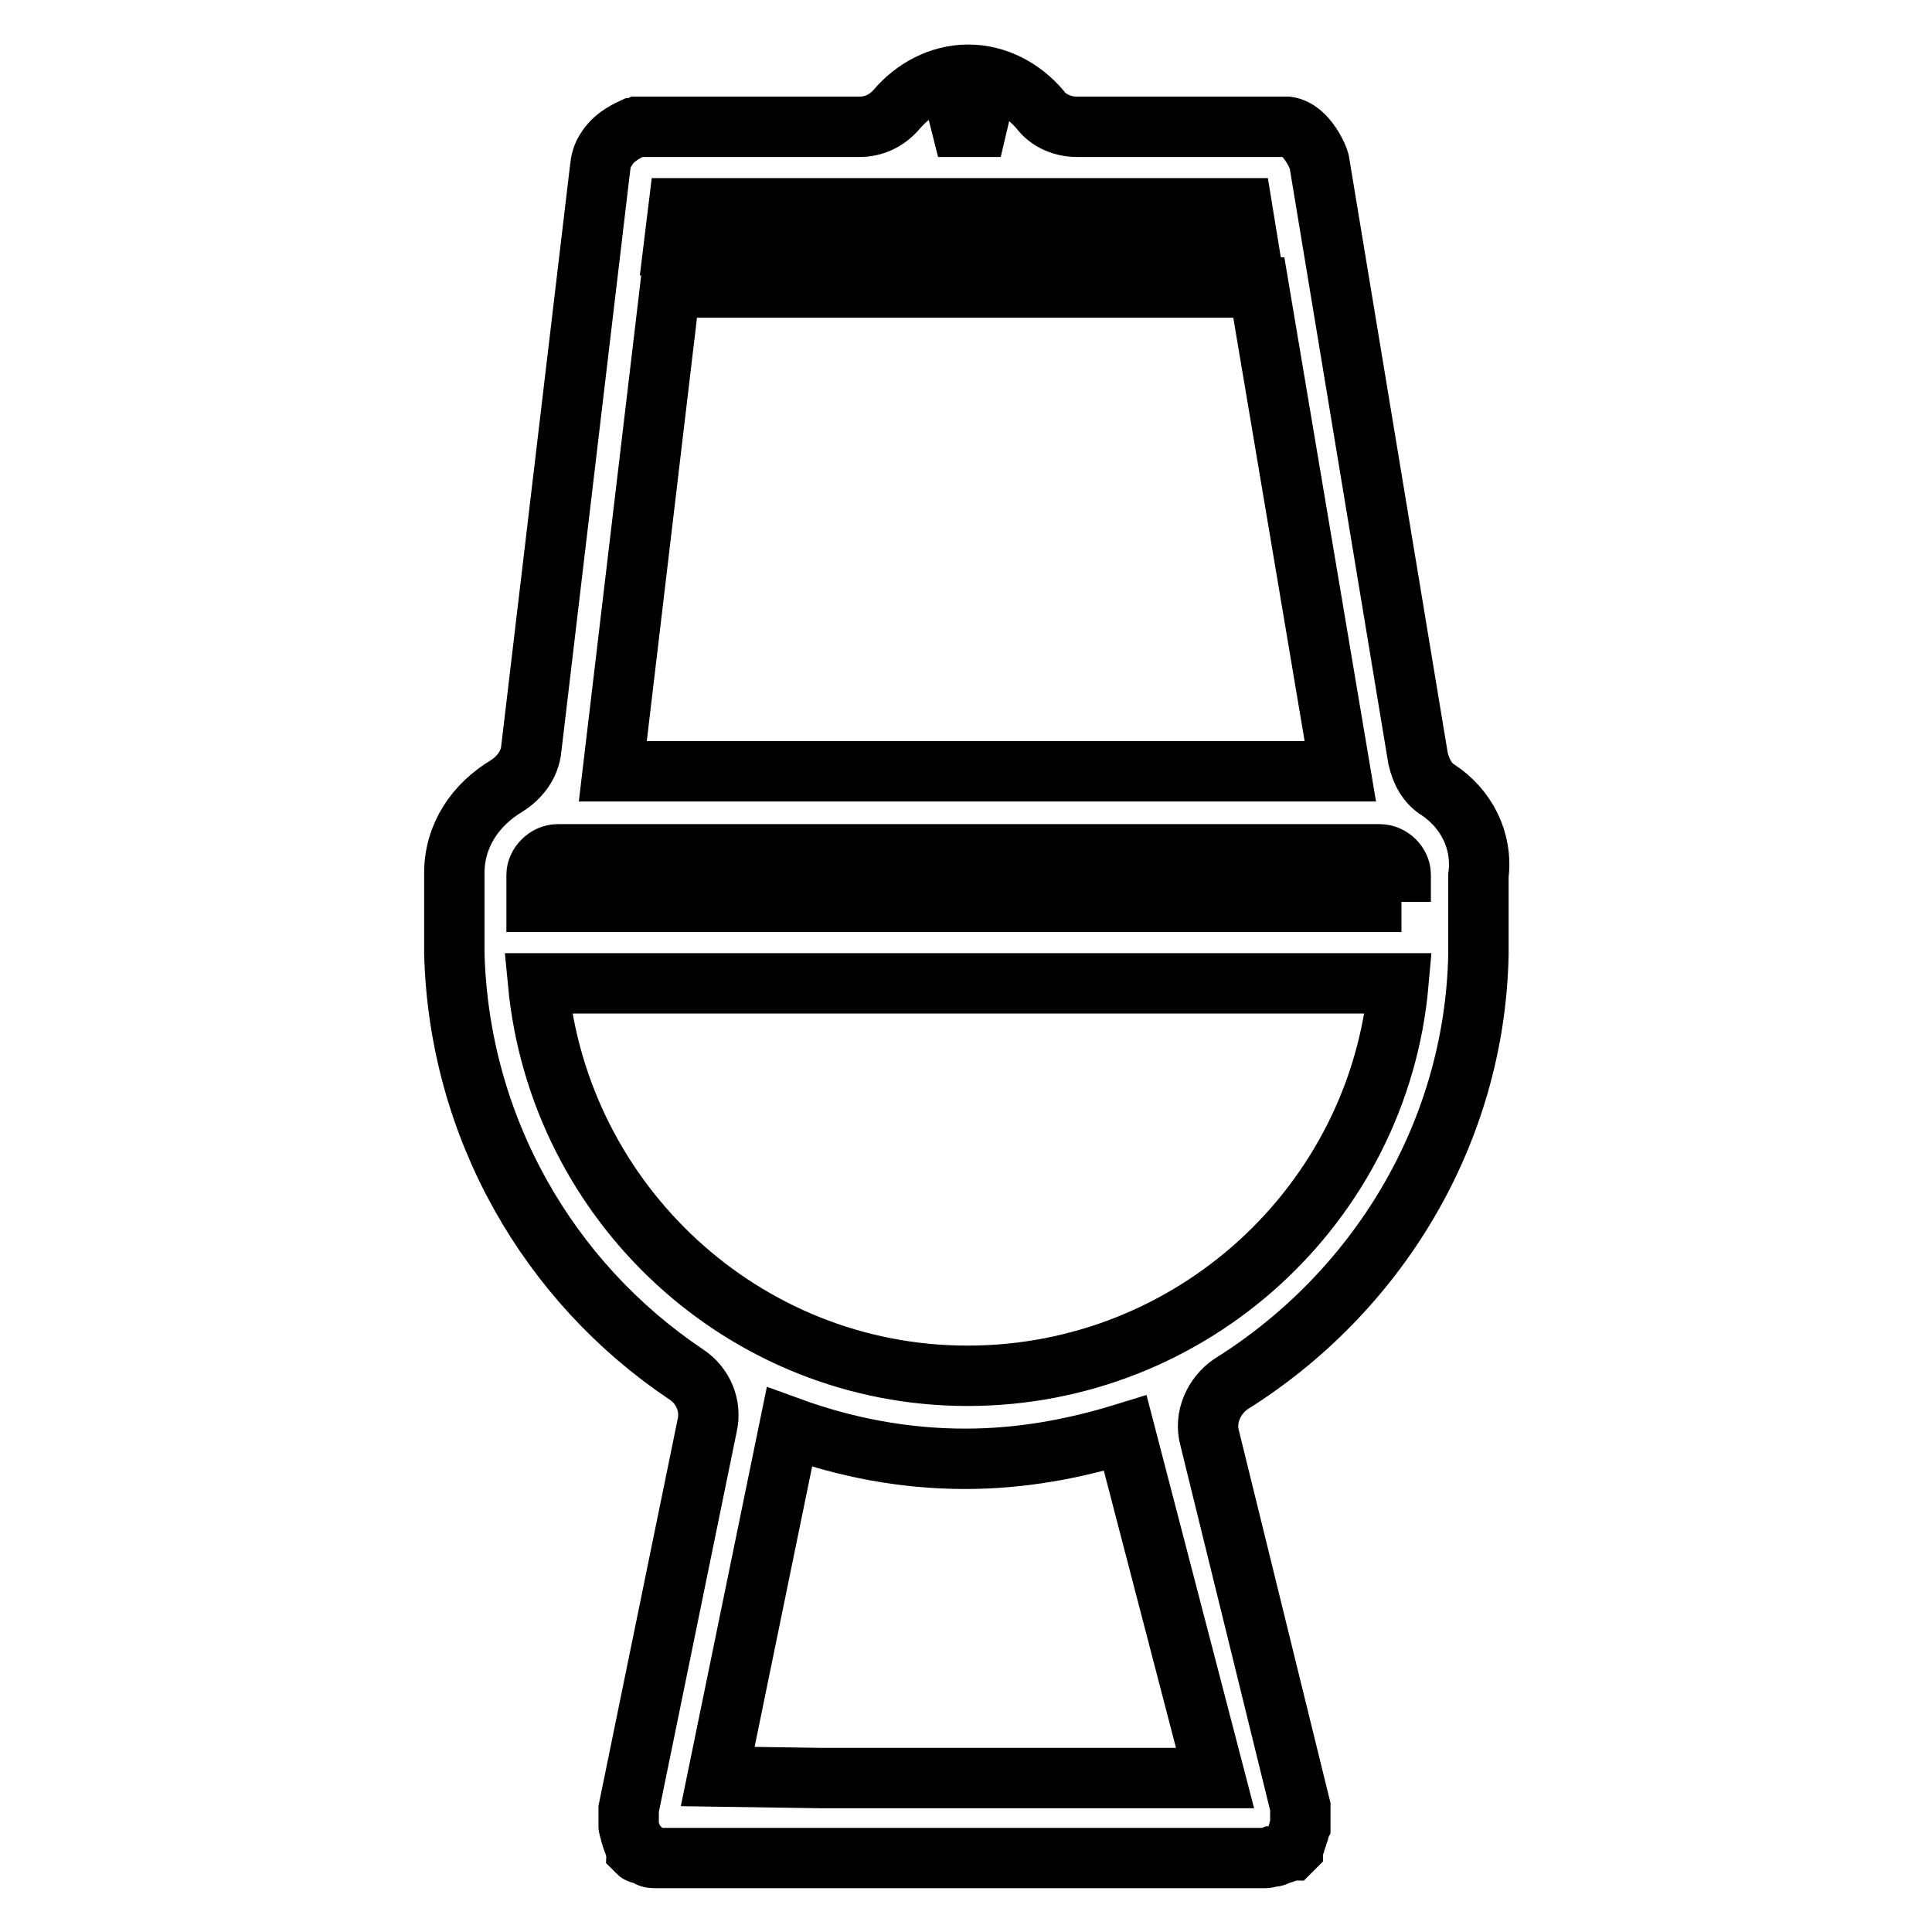 <?xml version="1.0" encoding="utf-8"?>
<!-- Svg Vector Icons : http://www.onlinewebfonts.com/icon -->
<!DOCTYPE svg PUBLIC "-//W3C//DTD SVG 1.1//EN" "http://www.w3.org/Graphics/SVG/1.1/DTD/svg11.dtd">
<svg version="1.1" xmlns="http://www.w3.org/2000/svg" xmlns:xlink="http://www.w3.org/1999/xlink" x="0px" y="0px" viewBox="0 0 256 256" enable-background="new 0 0 256 256" xml:space="preserve">
<g> <path stroke-width="8" fill-opacity="0" stroke="#000000"  d="M190.6,104.7c-1.5-0.9-2.3-2.5-2.7-4.2l-13.1-79.1c0-0.2-1.5-4.2-4.2-4.6h-27.9c-1.9,0-3.8-0.8-4.9-2.3 c-2.3-2.7-5.7-4.6-9.5-4.6s-7.2,1.9-9.5,4.6c-1.3,1.5-3,2.3-4.9,2.3H84.6c0,0-0.4,0.2-0.8,0.2c-1.3,0.6-2.7,1.5-3.4,2.7 c-0.6,0.8-0.8,1.7-0.9,2.7l-9.1,76.8c-0.2,2.1-1.5,3.8-3.2,4.9c-4.2,2.5-7,6.6-7,11.6v10.6c0.6,23.1,12.5,43.6,30.7,55.8 c2.3,1.5,3.4,4.2,2.8,6.8l-10.4,50.8v2.3c0,0.2,0.2,0.6,0.2,0.8c0,0.2,0.2,0.2,0.2,0.6s0.2,0.2,0.2,0.6c0,0.2,0.2,0.2,0.2,0.6 c0,0.2,0.2,0.2,0.2,0.6l0.2,0.2c0.2,0.2,0.2,0.2,0.6,0.2c0.2,0,0.2,0.2,0.6,0.2l0.2,0.2c0.2,0.2,0.8,0.2,1.1,0.2h80.2 c0.6,0,0.8,0,1.3-0.2h0.2c0.2,0,0.2,0,0.6-0.2c0.2,0,0.2-0.2,0.6-0.2c0.2,0,0.2-0.2,0.6-0.2c0.2,0,0.2-0.2,0.6-0.2l0.2-0.2 c0-0.2,0.2-0.2,0.2-0.6c0,0,0.2-0.2,0.2-0.6c0-0.4,0.2-0.2,0.2-0.6c0-0.2,0.2-0.2,0.2-0.6c0-0.2,0-0.2,0.2-0.6v-0.6v-0.8v-0.6v-0.6 l-12-48.8c-0.8-2.8,0.6-5.7,2.8-7.2c19.2-12,32.3-33,32.8-56.9V116C196.5,111.3,194.2,107.1,190.6,104.7z M128.4,15.5 c1.5,0,2.8,0.6,4.2,1.3h-8.3C125.6,16.1,126.9,15.5,128.4,15.5z M89.9,27.6h74.7l0.8,4.9H89.3L89.9,27.6z M88.8,38.1h78l10.8,64.1 H81.2L88.8,38.1z M161,235.6h-52.4l-13.5-0.2l9.5-46.3c7.4,2.7,15.2,4.2,23.3,4.2c7.4,0,14.4-1.3,21.2-3.4L161,235.6L161,235.6z  M128.2,182.3c-29.6,0-54.1-22.8-56.9-52h114C182.7,159.5,158,182.3,128.2,182.3z M185.7,119.5H71.1v-3.6c0-1.3,1.3-2.7,2.8-2.7 h108.9c1.5,0,2.8,1.3,2.8,2.7V119.5z"/></g>
</svg>